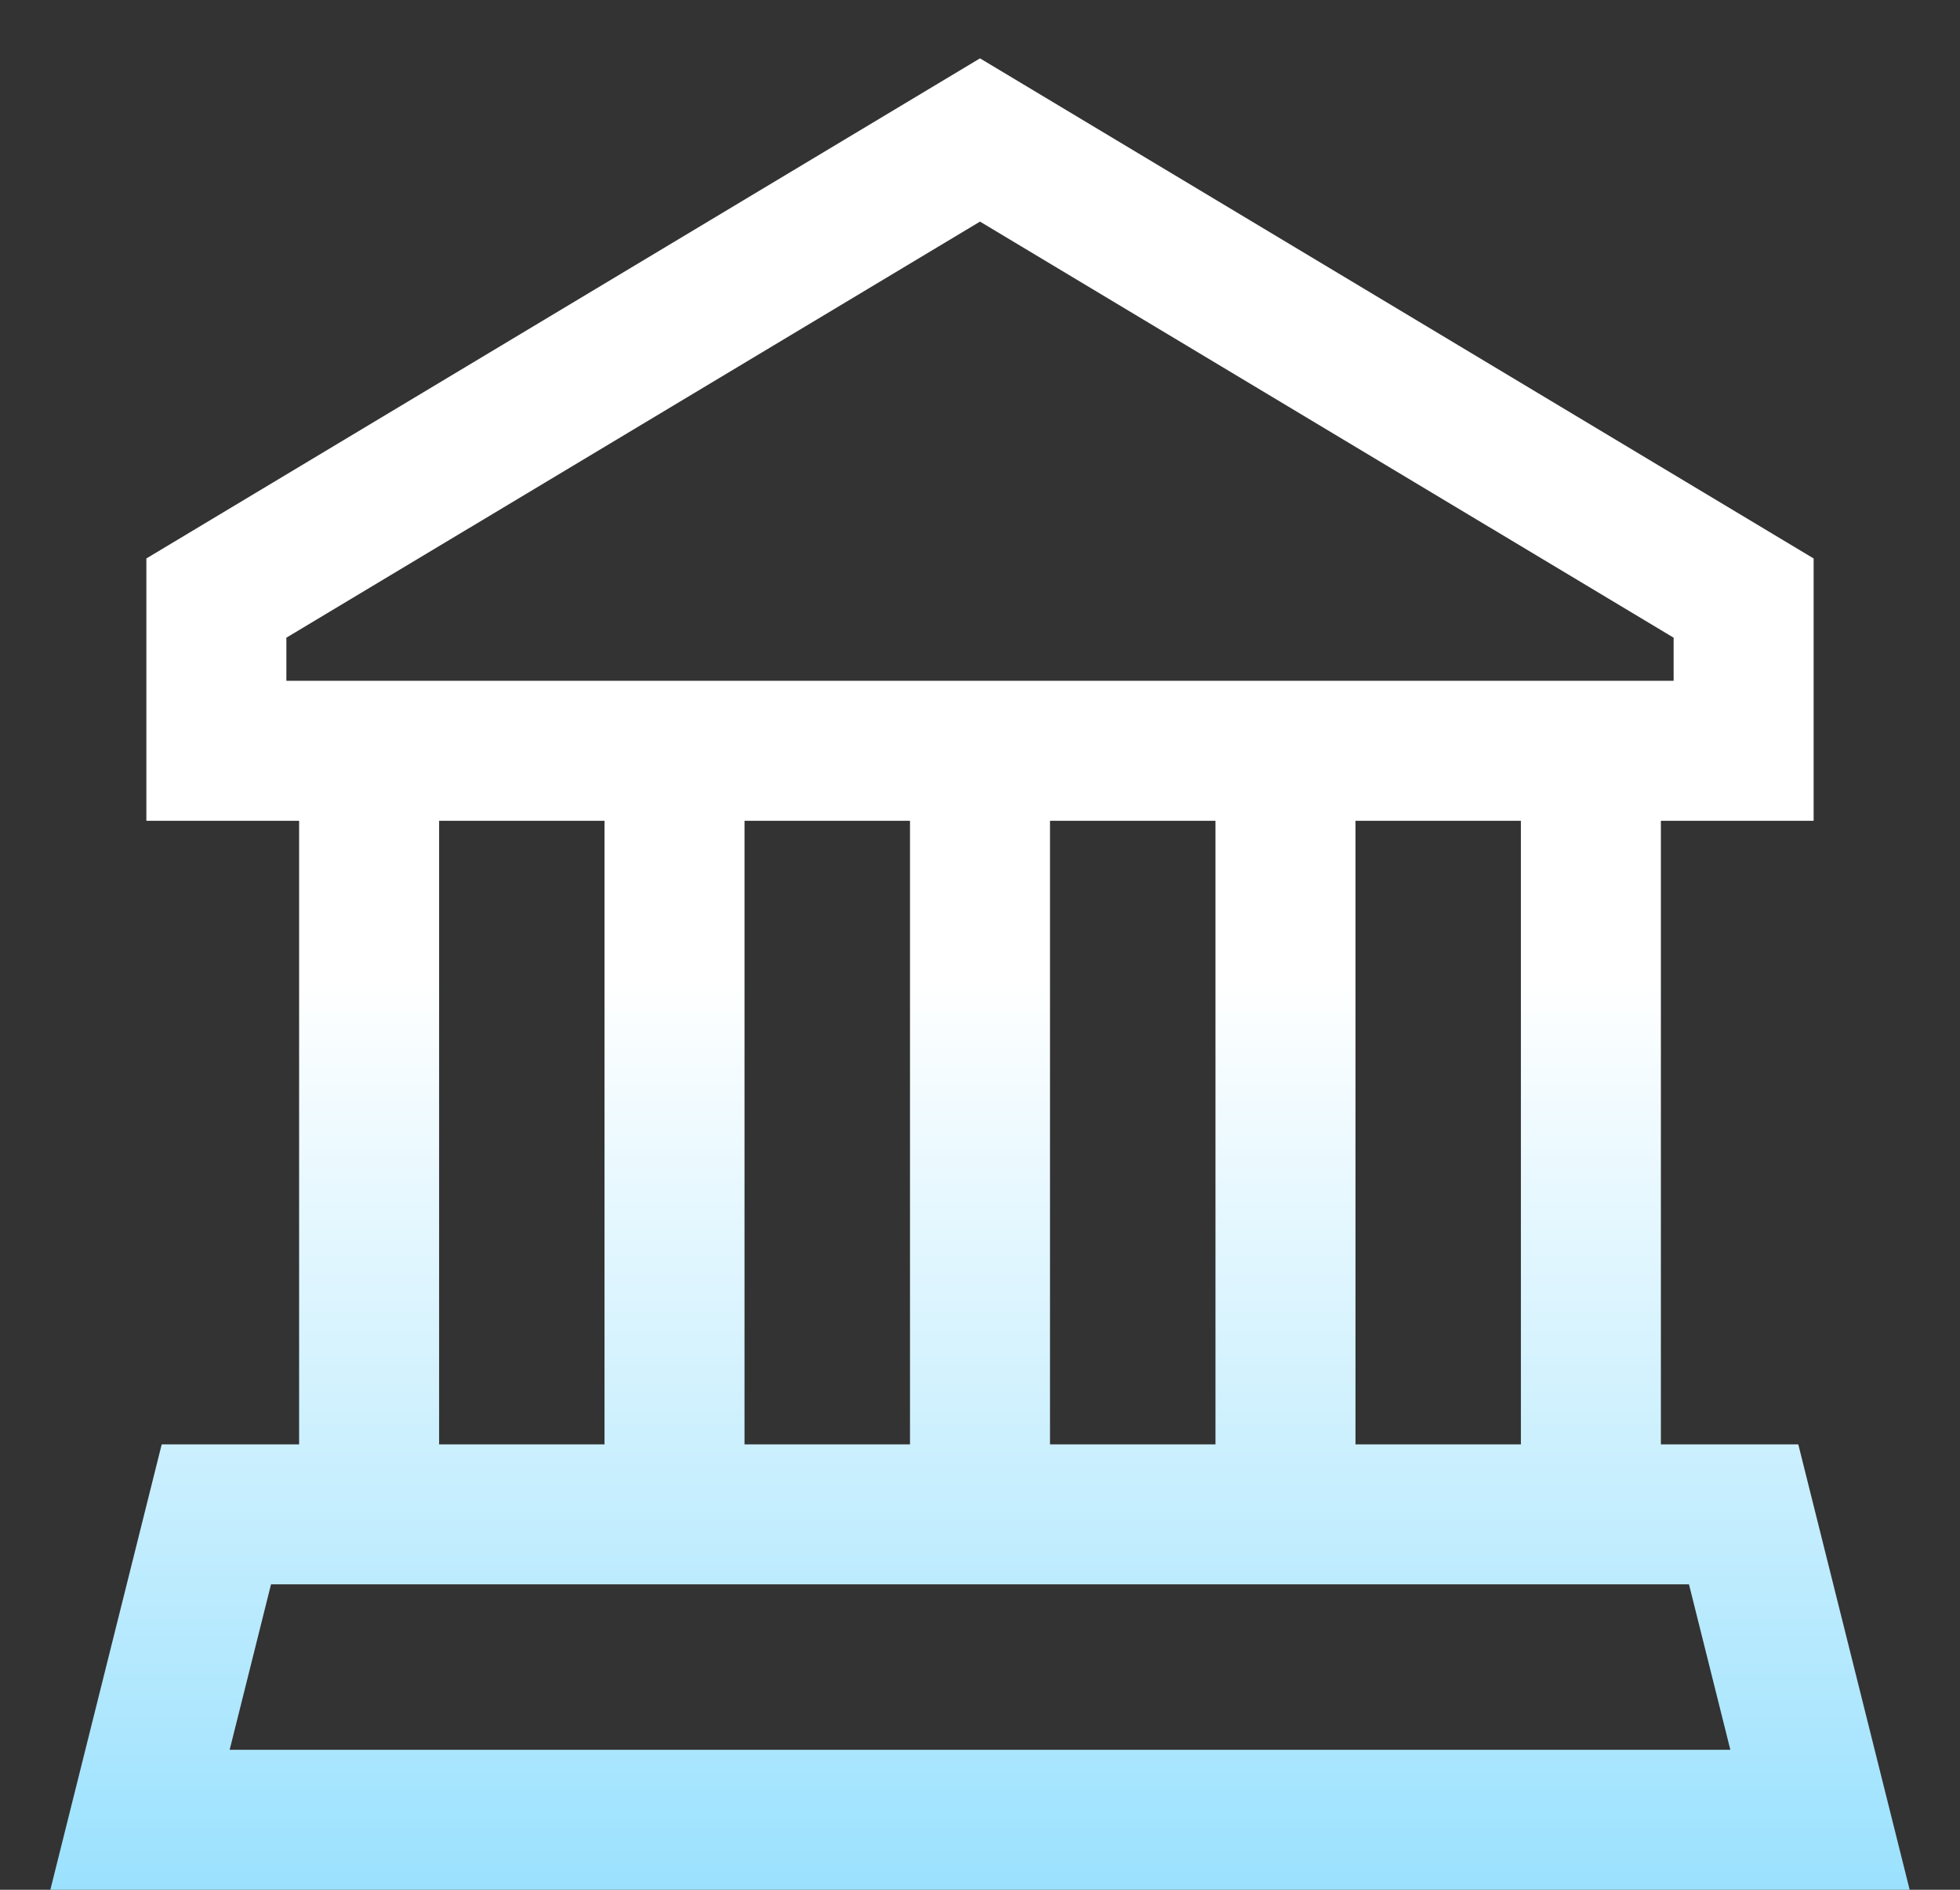 <svg width="28" height="27" viewBox="0 0 28 27" fill="none" xmlns="http://www.w3.org/2000/svg">
<rect x="0" y="0" width="28" height="27" fill="#333333" stroke="none"/>
<path d="M9.636 10.727V21.636M14 10.727V21.636M18.364 10.727V21.636M22.727 10.727V21.636M5.273 10.727V21.636M3.091 10.727H24.909V8.545L14 2L3.091 8.545V10.727ZM26 26H2L3.091 21.636H24.909L26 26Z" stroke="url(#paint0_linear_248_670)" stroke-width="2" stroke-miterlimit="10" stroke-linecap="round"/>
<defs>
<linearGradient id="paint0_linear_248_670" x1="14" y1="14" x2="14" y2="42.364" gradientUnits="userSpaceOnUse">
<stop stop-color="white"/>
<stop offset="1" stop-color="#24BEFC"/>
</linearGradient>
</defs>
</svg>
